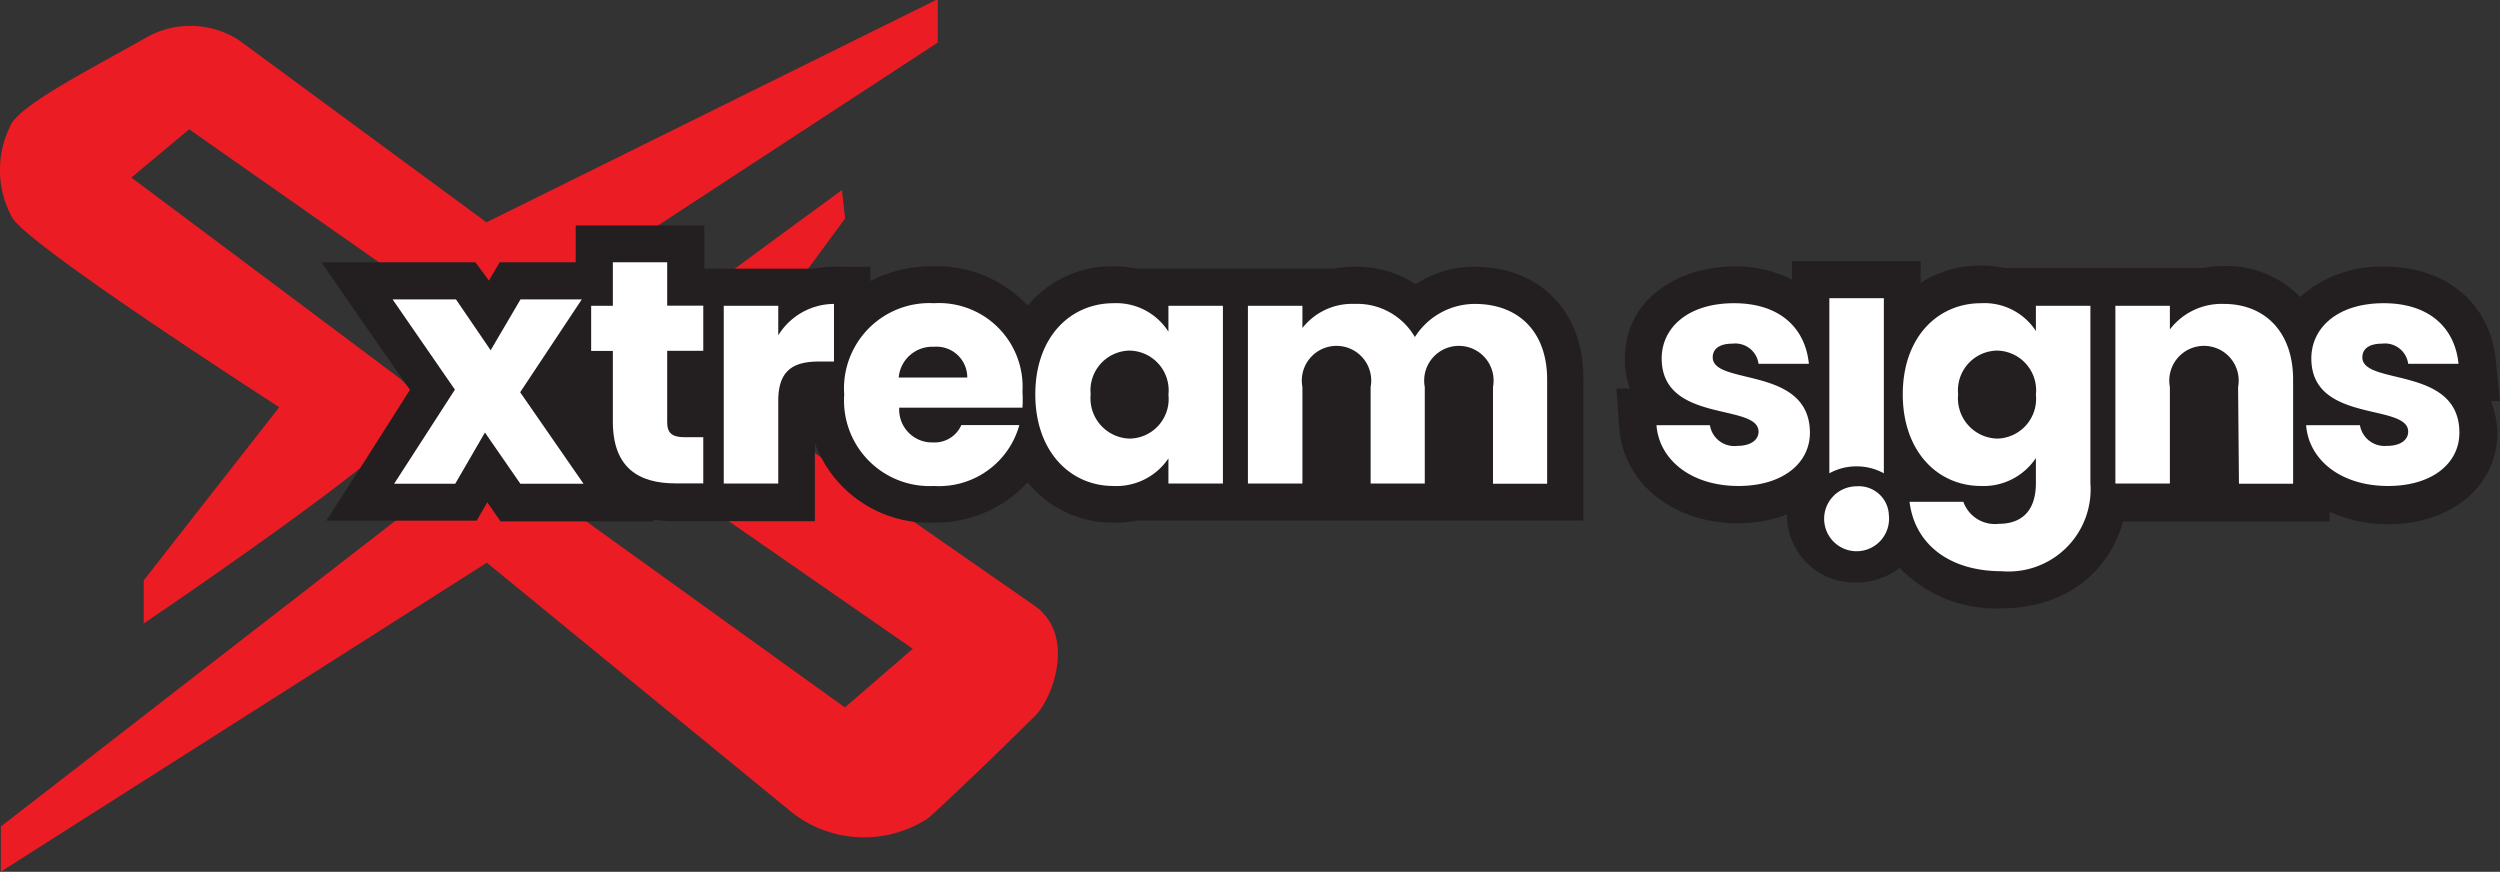 <svg id="Layer_1" data-name="Layer 1" xmlns="http://www.w3.org/2000/svg" viewBox="0 0 144.04 50.23"><rect x="0" y="0" width="144.04" height="50.23" fill="#333333" stroke="none"/><defs><style>.cls-1{fill:#ec1c24;}.cls-2{fill:#fff;}.cls-3{fill:#231f20;}</style></defs><path class="cls-1" d="M20.76,53.33v2.48s11.88-8,15.26-11.32c1.08-1.07.17-2.26-.54-2.82-.25-.2-15.43-11.55-15.43-11.55l3.33-2.78,17.13,12,26-17v-2.5l-26,12.86L26.24,22.2A5.15,5.15,0,0,0,21,22c-3.55,2-6.92,3.72-7.81,4.93a5.68,5.68,0,0,0,0,5.51c1,1.67,15.38,10.91,15.38,10.91Z" transform="translate(-12.48 -19.89)"/><path class="cls-1" d="M72.16,54.84S54,42.22,54,42.22l7.17-9.74-.18-1.64S49.8,39,46.21,41.84c-.73.58-1.05,1.51-.24,2.19l19.1,13.24-3.91,3.38L40.53,45.81l-28,21.7v2.6l28-17.8L58.06,66.66A6.72,6.72,0,0,0,66,67c2.55-2.34,5.13-4.89,6.13-5.88S74.46,56.56,72.16,54.84Z" transform="translate(-12.48 -19.89)"/><path class="cls-2" d="M40.42,44.81l-1.71,2.95H35.19l3.5-5.42-3.59-5.2h3.65l2,2.93,1.72-2.93H46l-3.55,5.35,3.65,5.27H42.46Z" transform="translate(-12.48 -19.89)"/><path class="cls-3" d="M97.45,35.26a6.24,6.24,0,0,0-3.41,1,6.24,6.24,0,0,0-3.53-1,6.78,6.78,0,0,0-1.2.11H78a7,7,0,0,0-1.39-.14,6.3,6.3,0,0,0-4.92,2.27,7.14,7.14,0,0,0-5.43-2.27,7.78,7.78,0,0,0-3.63.85v-.82H60.53a5.93,5.93,0,0,0-1.13.11H53.06V32.88H45.65V35H41.27l-.62,1.06,0,0-.13-.18L39.87,35H31l2.31,3.35,2.79,4L33.4,46.6l-2.12,3.29h8.66l.62-1.06,0,0,.12.18.64.92h8.85l-.08-.11a7.67,7.67,0,0,0,1.29.1h8.05V45.42A7,7,0,0,0,66.29,50a7.2,7.2,0,0,0,5.4-2.32A6.26,6.26,0,0,0,76.63,50,6.55,6.55,0,0,0,78,49.88h25.71V41.76C103.75,37.88,101.22,35.26,97.45,35.26ZM73,39.44Z" transform="translate(-12.48 -19.89)"/><path class="cls-2" d="M47.79,40.11H46.54v-2.6h1.25V35h3.13v2.5H53v2.6H50.92v4.11c0,.61.26.87,1,.87H53v2.66H51.4c-2.13,0-3.61-.9-3.61-3.56Z" transform="translate(-12.48 -19.89)"/><path class="cls-2" d="M57.32,47.75H54.18V37.51h3.14v1.7a3.8,3.8,0,0,1,3.21-1.81v3.32h-.86c-1.49,0-2.35.51-2.35,2.27Z" transform="translate(-12.48 -19.89)"/><path class="cls-2" d="M66.29,47.89a4.93,4.93,0,0,1-5.17-5.26,4.92,4.92,0,0,1,5.17-5.27,4.82,4.82,0,0,1,5.1,5.1,7.19,7.19,0,0,1,0,.92h-7.1a1.89,1.89,0,0,0,1.94,2,1.68,1.68,0,0,0,1.64-1h3.34A4.8,4.8,0,0,1,66.29,47.89Zm-2-6.25h3.92a1.77,1.77,0,0,0-1.92-1.77A1.94,1.94,0,0,0,64.26,41.64Z" transform="translate(-12.48 -19.89)"/><path class="cls-2" d="M76.64,37.36A3.56,3.56,0,0,1,79.8,39V37.51h3.14V47.75H79.8V46.3a3.61,3.61,0,0,1-3.17,1.59c-2.5,0-4.5-2-4.5-5.28S74.13,37.36,76.64,37.36Zm.92,2.73a2.29,2.29,0,0,0-2.24,2.52,2.32,2.32,0,0,0,2.24,2.55,2.28,2.28,0,0,0,2.24-2.53A2.29,2.29,0,0,0,77.56,40.09Z" transform="translate(-12.48 -19.89)"/><path class="cls-2" d="M98.5,42.19a2,2,0,1,0-3.93,0v5.56H91.45V42.19a2,2,0,1,0-3.93,0v5.56H84.38V37.51h3.14v1.28a3.63,3.63,0,0,1,3-1.39A3.84,3.84,0,0,1,94,39.31a4.1,4.1,0,0,1,3.45-1.91c2.53,0,4.17,1.61,4.17,4.36v6H98.5Z" transform="translate(-12.48 -19.89)"/><path class="cls-2" d="M40.42,44.81l-1.71,2.95H35.19l3.5-5.42-3.59-5.2h3.65l2,2.93,1.72-2.93H46l-3.55,5.35,3.65,5.27H42.46Z" transform="translate(-12.48 -19.89)"/><path class="cls-2" d="M112.64,47.89c-2.73,0-4.57-1.52-4.72-3.5H111a1.42,1.42,0,0,0,1.57,1.19c.81,0,1.23-.36,1.23-.82,0-1.66-5.58-.46-5.58-4.22,0-1.75,1.49-3.18,4.17-3.18s4.11,1.47,4.31,3.49h-2.9a1.35,1.35,0,0,0-1.5-1.16c-.74,0-1.14.29-1.14.79,0,1.63,5.54.48,5.6,4.29C116.79,46.56,115.21,47.89,112.64,47.89Z" transform="translate(-12.48 -19.89)"/><path class="cls-2" d="M127.54,40.09a2.29,2.29,0,0,0-2.24,2.52,2.32,2.32,0,0,0,2.24,2.55,2.28,2.28,0,0,0,2.24-2.53A2.29,2.29,0,0,0,127.54,40.09Z" transform="translate(-12.48 -19.89)"/><path class="cls-3" d="M156.52,43l-.24-2.35c-.33-3.28-2.85-5.4-6.43-5.4A7,7,0,0,0,145,37a5.87,5.87,0,0,0-4.39-1.78,6.89,6.89,0,0,0-1.21.11H128a7.07,7.07,0,0,0-1.4-.14,6.37,6.37,0,0,0-3.46,1V34.94h-7.41V36a7.2,7.2,0,0,0-3.33-.76c-3.13,0-6.3,1.82-6.3,5.31a5,5,0,0,0,.28,1.72h-.77l.17,2.29c.23,3.17,3.11,5.48,6.84,5.48a7.83,7.83,0,0,0,2.82-.51s0,0,0,.07a3.88,3.88,0,0,0,4,3.85,4.06,4.06,0,0,0,2.49-.84,7.69,7.69,0,0,0,5.87,2.33c3.57,0,6.17-2,7-5h11.9v-.57a8,8,0,0,0,3.39.72c3.64,0,6.28-2.21,6.28-5.26A5.4,5.4,0,0,0,156,43Z" transform="translate(-12.48 -19.89)"/><path class="cls-2" d="M121.31,49.59a1.87,1.87,0,1,1-1.87-1.68A1.73,1.73,0,0,1,121.31,49.59Z" transform="translate(-12.48 -19.89)"/><path class="cls-2" d="M119.44,46.76a3.25,3.25,0,0,1,1.58.4V37.07h-3.14V47.16A3.2,3.2,0,0,1,119.44,46.76Z" transform="translate(-12.48 -19.89)"/><path class="cls-2" d="M126.62,37.36a3.54,3.54,0,0,1,3.16,1.6V37.51h3.14V47.73a4.73,4.73,0,0,1-5.12,5.07c-3,0-5-1.55-5.3-4h3.1a1.93,1.93,0,0,0,2.05,1.27c1.2,0,2.13-.63,2.13-2.35V46.28a3.62,3.62,0,0,1-3.16,1.61c-2.51,0-4.51-2-4.51-5.28S124.11,37.36,126.62,37.36Zm.92,2.73a2.29,2.29,0,0,0-2.24,2.52,2.32,2.32,0,0,0,2.24,2.55,2.29,2.29,0,0,0,2.24-2.53A2.29,2.29,0,0,0,127.54,40.09Z" transform="translate(-12.48 -19.89)"/><path class="cls-2" d="M141.43,42.19a2,2,0,1,0-3.93,0v5.56h-3.14V37.51h3.14v1.36a3.75,3.75,0,0,1,3.1-1.47c2.37,0,4,1.61,4,4.36v6h-3.12Z" transform="translate(-12.48 -19.89)"/><path class="cls-2" d="M150.07,47.89c-2.74,0-4.57-1.52-4.72-3.5h3.1A1.44,1.44,0,0,0,150,45.58c.81,0,1.23-.36,1.23-.82,0-1.66-5.58-.46-5.58-4.22,0-1.75,1.49-3.18,4.17-3.18s4.11,1.47,4.31,3.49h-2.9a1.35,1.35,0,0,0-1.51-1.16c-.73,0-1.13.29-1.13.79,0,1.63,5.54.48,5.59,4.29C154.21,46.56,152.64,47.89,150.07,47.89Z" transform="translate(-12.48 -19.89)"/><path class="cls-2" d="M112.64,47.89c-2.73,0-4.57-1.52-4.72-3.5H111a1.42,1.42,0,0,0,1.57,1.19c.81,0,1.23-.36,1.23-.82,0-1.66-5.58-.46-5.58-4.22,0-1.75,1.49-3.18,4.17-3.18s4.11,1.47,4.31,3.49h-2.9a1.35,1.35,0,0,0-1.5-1.16c-.74,0-1.14.29-1.14.79,0,1.63,5.54.48,5.6,4.29C116.79,46.56,115.21,47.89,112.64,47.89Z" transform="translate(-12.48 -19.89)"/></svg>